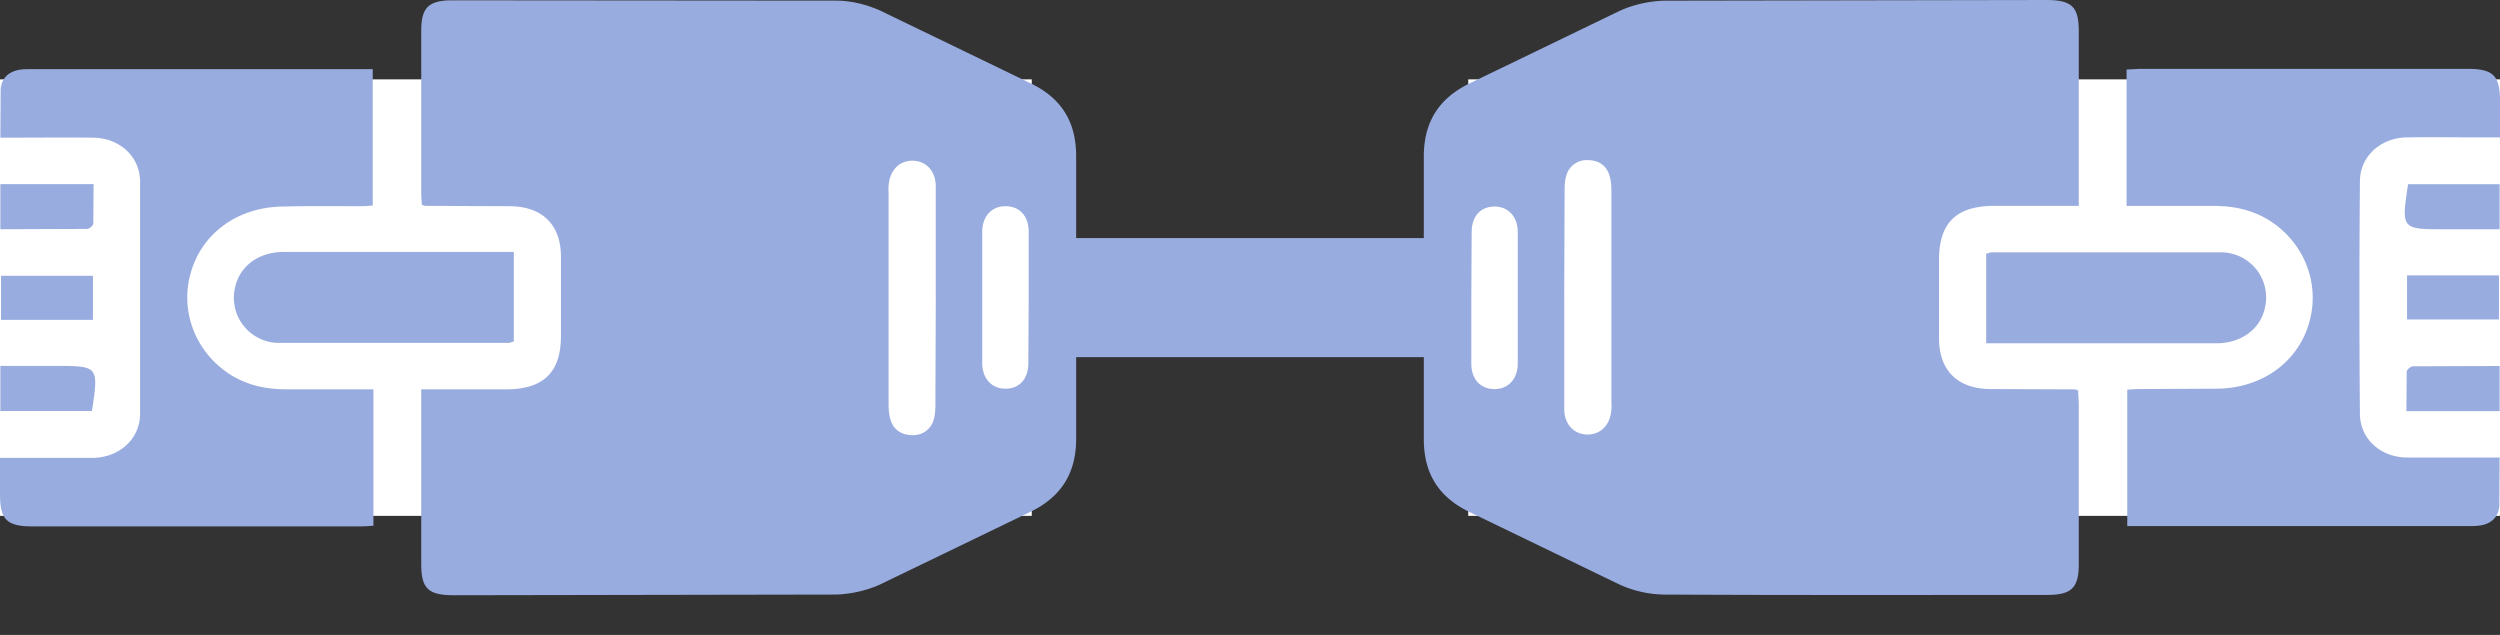 <svg xmlns="http://www.w3.org/2000/svg" width="63" height="16" fill="none" xmlns:v="https://vecta.io/nano"><rect width="100%" height="100%" fill="#333333" stroke="none"/><path stroke="#99ace0" stroke-width="3" d="M10 7.5h45"/><g clip-path="url(#A)"><path fill="#fff" d="M0 2h26v11H0z"/><g fill="#99ace0"><path d="M10.615 9.812h2.135c.947 0 1.386-.43 1.386-1.348V6.451c-.008-.792-.473-1.246-1.282-1.255l-2.127-.008c-.017 0-.043-.009-.095-.026a3.746 3.746 0 0 1-.017-.32V.774c0-.59.19-.766.792-.766l9.669.008c.37 0 .775.102 1.11.253l3.78 1.828c.792.379 1.153.985 1.153 1.836v7.125c0 .867-.378 1.474-1.179 1.853l-3.745 1.81c-.344.16-.758.253-1.137.262L11.442 15c-.655 0-.827-.169-.827-.792V9.812zM23.581 7.52V4.69c0-.388-.258-.649-.603-.64-.327.008-.56.252-.585.631-.009.076 0 .144 0 .22v5.221c0 .143 0 .295.043.438.069.261.276.404.542.404a.53.53 0 0 0 .543-.362c.043-.126.051-.27.051-.404l.01-2.678zm2.342-.009V5.845c0-.405-.233-.649-.586-.649-.344 0-.585.253-.585.649v3.301c0 .396.241.649.585.649.353 0 .577-.245.577-.649l.009-1.634zM9.41 9.812v3.436a4.724 4.724 0 0 1-.344.017H.818c-.646 0-.818-.169-.818-.809v-.918h.396 1.963c.655-.017 1.171-.48 1.171-1.112V4.564c-.009-.631-.525-1.086-1.18-1.094-.766-.009-1.54 0-2.341 0l.008-1.213c.018-.295.216-.472.526-.506.077-.008.146-.008.223-.008h8.627v3.436a4.037 4.037 0 0 1-.327.017c-.654 0-1.309-.008-1.963.009-1.145.025-2.04.699-2.307 1.71-.267 1.002.18 2.046 1.093 2.576.413.236.861.32 1.326.32H9.41zm3.538-3.462v2.257c-.051.009-.094.034-.146.034h-5.76a1.138 1.138 0 0 1-1.11-1.432c.129-.514.585-.85 1.196-.86h4.985.835zM.009 10.36V9.221h1.368c1.111 0 1.111 0 .94 1.137H.008zm0-4.583V4.64h2.35l-.008.994c0 .05-.104.135-.155.135l-2.187.008zM2.342 8.06H.026V6.95h2.316v1.11z"/></g></g><g clip-path="url(#B)"><path fill="#fff" d="M63 13H37V2h26z"/><g fill="#99ace0"><path d="M52.385 5.188H50.25c-.947 0-1.386.43-1.386 1.348v2.013c.008.792.473 1.246 1.282 1.255l2.127.008c.017 0 .043.009.094.026l.018.32v4.068c0 .59-.19.766-.792.766-3.22 0-6.44.008-9.669-.009a2.81 2.81 0 0 1-1.11-.252l-3.78-1.828c-.792-.379-1.154-.985-1.154-1.836V3.942c0-.868.38-1.474 1.18-1.853l3.745-1.81c.344-.16.758-.253 1.136-.262L51.558 0c.655 0 .827.169.827.792v4.396zM39.419 7.48v2.83c0 .388.258.649.603.64.327-.008.56-.252.585-.631.009-.076 0-.144 0-.22V4.878c0-.143 0-.295-.043-.438-.069-.261-.276-.404-.542-.404a.53.53 0 0 0-.543.362c-.043.126-.051.27-.051.404l-.01 2.678zm-2.342.009v1.667c0 .405.233.649.586.649.344 0 .585-.253.585-.649V5.854c0-.396-.241-.649-.585-.649-.353 0-.577.245-.577.649l-.009 1.634zM53.59 5.188V1.752l.344-.017h8.248c.646 0 .818.169.818.809v.918h-.396c-.655 0-1.309-.009-1.963 0-.654.017-1.171.48-1.171 1.112a332.966 332.966 0 0 0 0 5.861c.008.632.525 1.087 1.18 1.095h2.341l-.008 1.213c-.018.295-.216.472-.526.505-.077.009-.146.009-.223.009h-8.627V9.821a4.04 4.04 0 0 1 .327-.017l1.963-.009c1.145-.025 2.04-.699 2.307-1.71.267-1.002-.18-2.046-1.093-2.576-.413-.236-.861-.32-1.326-.32H53.59zM50.052 8.65V6.393c.051-.009.094-.034.146-.034h5.76a1.138 1.138 0 0 1 1.11 1.432c-.129.514-.585.85-1.196.86h-4.985-.835zm12.939-4.01v1.138h-1.368c-1.111 0-1.111 0-.94-1.137h2.308zm0 4.583v1.137h-2.35l.008-.994c0-.05.104-.135.155-.135l2.187-.008zM60.658 6.94h2.316v1.11h-2.316V6.94z"/></g></g><defs><clipPath id="A"><path fill="#fff" d="M0 0h15v33H0z" transform="rotate(270 7.5 7.5)"/></clipPath><clipPath id="B"><path fill="#fff" d="M0 0h15v33H0z" transform="rotate(90 31.5 31.5)"/></clipPath></defs></svg>